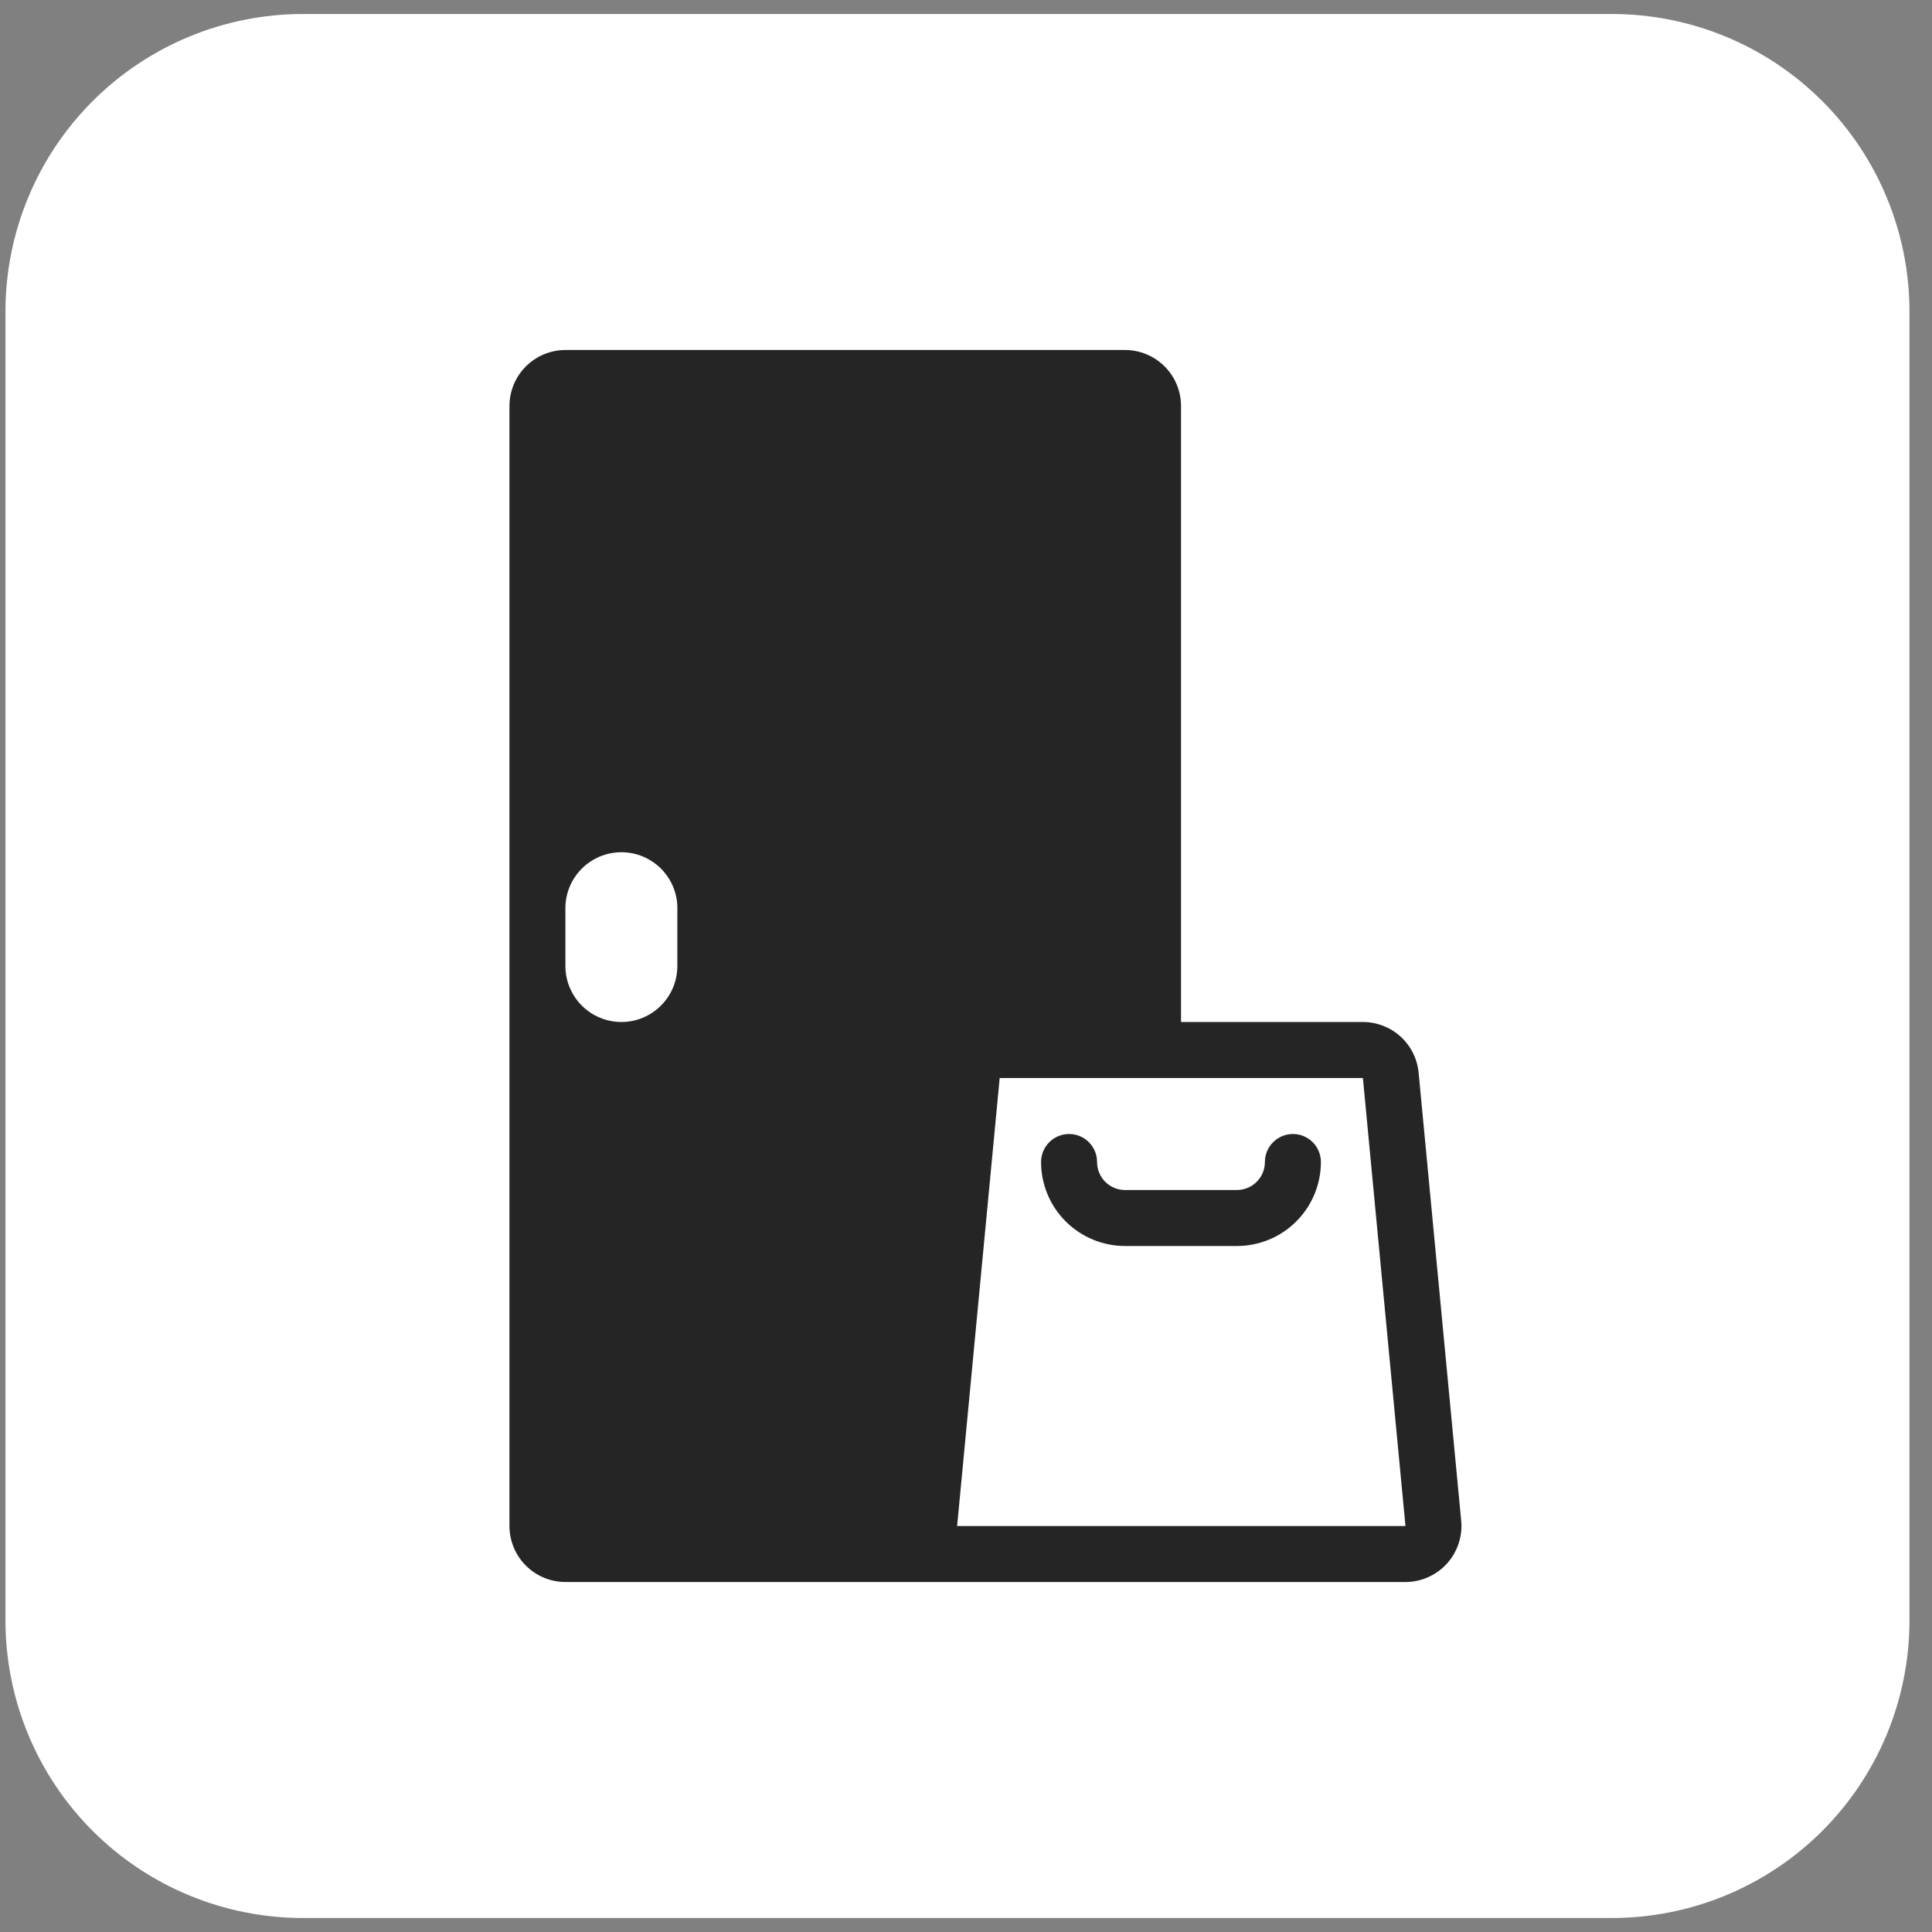 <?xml version="1.0" encoding="UTF-8"?> <svg xmlns="http://www.w3.org/2000/svg" width="69" height="69" viewBox="0 0 69 69" fill="none"><rect x="0" y="0" width="69" height="69" fill="#808080" stroke="none"/><path d="M0.195 11.126C0.195 8.308 1.315 5.605 3.308 3.612C5.3 1.62 8.003 0.5 10.821 0.5L57.571 0.5C60.389 0.501 63.091 1.62 65.084 3.613C67.076 5.606 68.195 8.308 68.195 11.126V57.876C68.195 60.694 67.075 63.395 65.083 65.388C63.091 67.38 60.389 68.499 57.571 68.5H10.821C8.003 68.5 5.301 67.381 3.308 65.388C1.316 63.396 0.196 60.694 0.195 57.876L0.195 11.126Z" fill="white"></path><path d="M39.181 41.5C39.181 41.235 39.076 40.98 38.888 40.793C38.701 40.605 38.447 40.5 38.181 40.5C37.916 40.5 37.662 40.605 37.474 40.793C37.287 40.98 37.181 41.235 37.181 41.5C37.181 42.296 37.497 43.059 38.06 43.621C38.623 44.184 39.386 44.5 40.181 44.5H44.177C44.973 44.499 45.735 44.183 46.297 43.621C46.859 43.058 47.175 42.295 47.175 41.5C47.175 41.235 47.07 40.98 46.882 40.793C46.695 40.605 46.441 40.5 46.175 40.5C45.91 40.5 45.656 40.605 45.468 40.793C45.281 40.98 45.175 41.235 45.175 41.5C45.175 41.765 45.07 42.019 44.883 42.206C44.696 42.394 44.442 42.499 44.177 42.5H40.179C39.914 42.5 39.66 42.395 39.472 42.207C39.285 42.02 39.181 41.765 39.181 41.5Z" fill="#252525"></path><path fill-rule="evenodd" clip-rule="evenodd" d="M18.195 14.5C18.195 13.97 18.406 13.461 18.781 13.086C19.156 12.711 19.665 12.5 20.195 12.5H40.179C40.71 12.5 41.218 12.711 41.593 13.086C41.969 13.461 42.179 13.97 42.179 14.5V36.5H48.677C49.174 36.501 49.653 36.687 50.021 37.021C50.388 37.356 50.618 37.815 50.665 38.31L52.185 54.31C52.212 54.587 52.18 54.867 52.092 55.131C52.004 55.395 51.862 55.638 51.675 55.844C51.488 56.05 51.26 56.215 51.005 56.328C50.751 56.441 50.476 56.5 50.197 56.5H20.195C19.665 56.5 19.156 56.289 18.781 55.914C18.406 55.539 18.195 55.03 18.195 54.5V14.5ZM22.193 36.5C21.663 36.5 21.154 36.289 20.779 35.914C20.404 35.539 20.193 35.03 20.193 34.5V32.5C20.185 32.232 20.23 31.965 20.327 31.715C20.424 31.465 20.569 31.238 20.756 31.045C20.942 30.853 21.166 30.7 21.412 30.595C21.659 30.491 21.924 30.437 22.192 30.437C22.46 30.437 22.726 30.491 22.972 30.595C23.219 30.7 23.442 30.853 23.629 31.045C23.815 31.238 23.961 31.465 24.058 31.715C24.154 31.965 24.2 32.232 24.191 32.5V34.5C24.191 35.03 23.981 35.539 23.605 35.914C23.23 36.289 22.724 36.5 22.193 36.5ZM48.675 38.5H35.703L34.183 54.5H50.195L48.675 38.5Z" fill="#252525"></path></svg> 